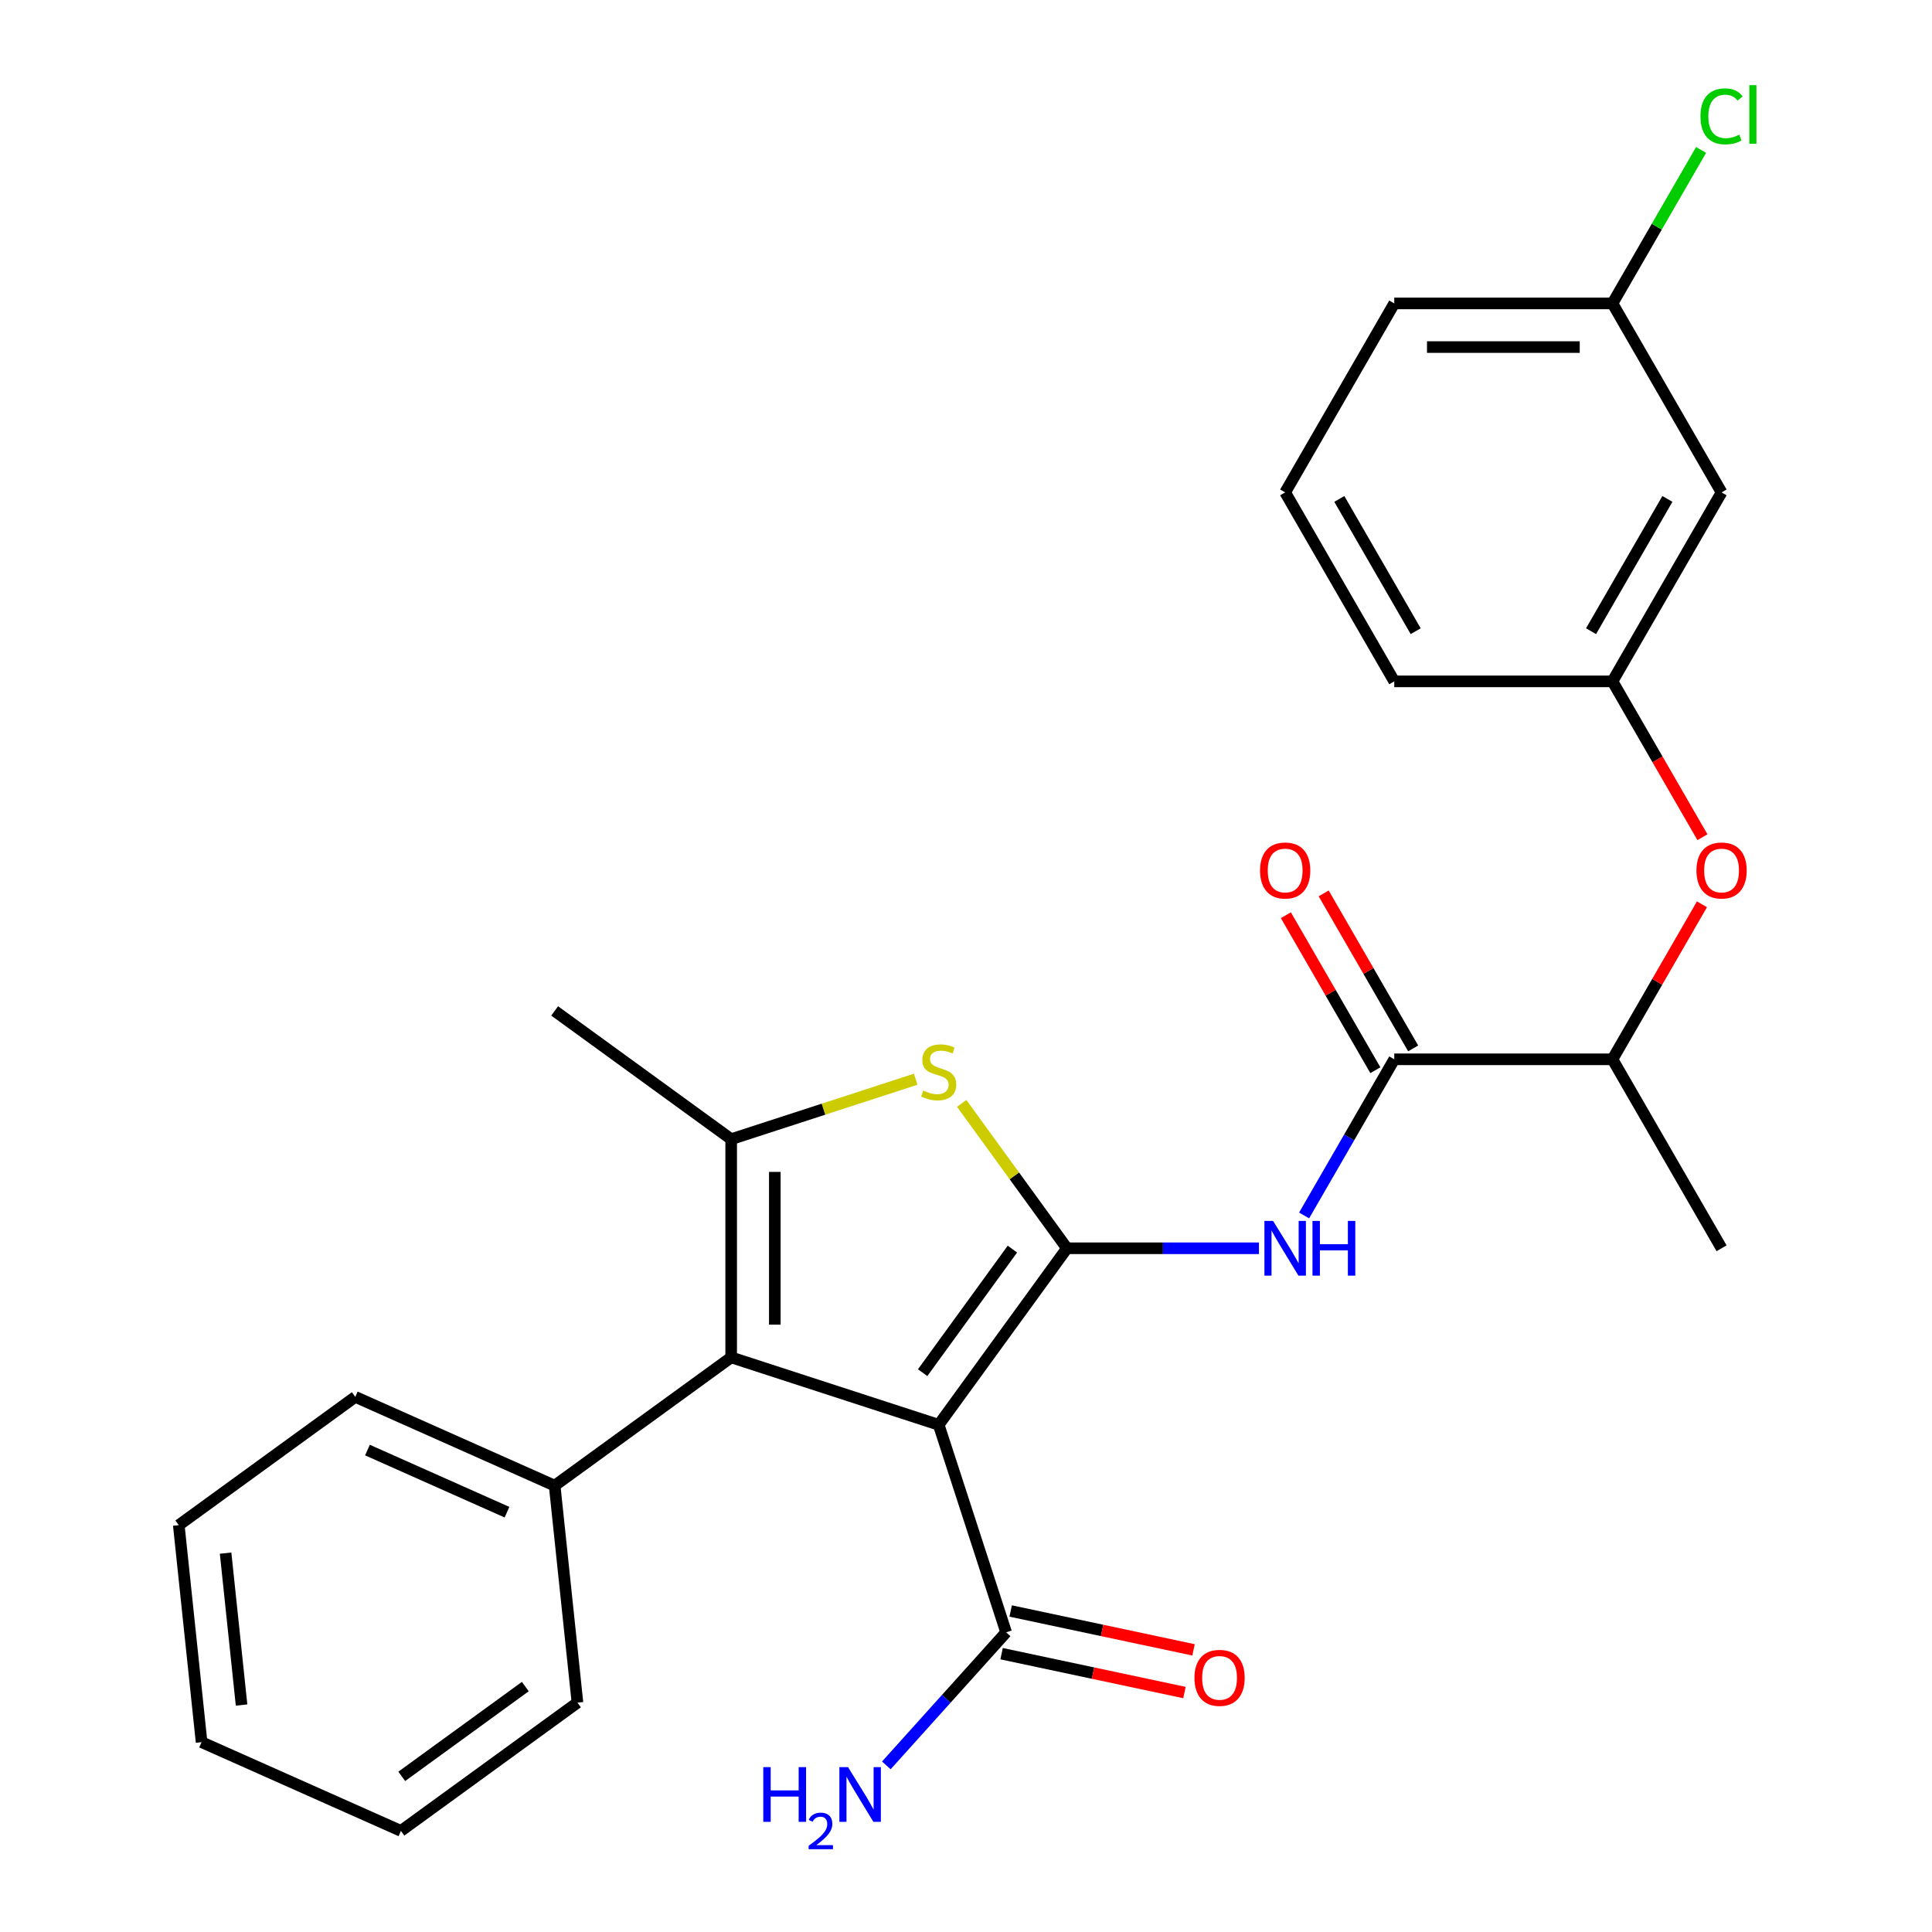<?xml version='1.0' encoding='iso-8859-1'?>
<svg version='1.1' baseProfile='full'
              xmlns='http://www.w3.org/2000/svg'
                      xmlns:rdkit='http://www.rdkit.org/xml'
                      xmlns:xlink='http://www.w3.org/1999/xlink'
                  xml:space='preserve'
width='1000px' height='1000px' viewBox='0 0 1000 1000'>
<!-- END OF HEADER -->
<rect style='opacity:1.0;fill:#FFFFFF;stroke:none' width='1000' height='1000' x='0' y='0'> </rect>
<path class='bond-0' d='M 552.256,646.106 L 485.87,737.478' style='fill:none;fill-rule:evenodd;stroke:#000000;stroke-width:6px;stroke-linecap:butt;stroke-linejoin:miter;stroke-opacity:1' />
<path class='bond-0' d='M 524.023,646.534 L 477.553,710.495' style='fill:none;fill-rule:evenodd;stroke:#000000;stroke-width:6px;stroke-linecap:butt;stroke-linejoin:miter;stroke-opacity:1' />
<path class='bond-2' d='M 552.256,646.106 L 525.014,608.612' style='fill:none;fill-rule:evenodd;stroke:#000000;stroke-width:6px;stroke-linecap:butt;stroke-linejoin:miter;stroke-opacity:1' />
<path class='bond-2' d='M 525.014,608.612 L 497.773,571.117' style='fill:none;fill-rule:evenodd;stroke:#CCCC00;stroke-width:6px;stroke-linecap:butt;stroke-linejoin:miter;stroke-opacity:1' />
<path class='bond-4' d='M 552.256,646.106 L 601.945,646.106' style='fill:none;fill-rule:evenodd;stroke:#000000;stroke-width:6px;stroke-linecap:butt;stroke-linejoin:miter;stroke-opacity:1' />
<path class='bond-4' d='M 601.945,646.106 L 651.634,646.106' style='fill:none;fill-rule:evenodd;stroke:#0000FF;stroke-width:6px;stroke-linecap:butt;stroke-linejoin:miter;stroke-opacity:1' />
<path class='bond-1' d='M 485.87,737.478 L 378.456,702.577' style='fill:none;fill-rule:evenodd;stroke:#000000;stroke-width:6px;stroke-linecap:butt;stroke-linejoin:miter;stroke-opacity:1' />
<path class='bond-6' d='M 485.87,737.478 L 520.771,844.892' style='fill:none;fill-rule:evenodd;stroke:#000000;stroke-width:6px;stroke-linecap:butt;stroke-linejoin:miter;stroke-opacity:1' />
<path class='bond-9' d='M 378.456,702.577 L 287.084,768.962' style='fill:none;fill-rule:evenodd;stroke:#000000;stroke-width:6px;stroke-linecap:butt;stroke-linejoin:miter;stroke-opacity:1' />
<path class='bond-27' d='M 378.456,702.577 L 378.456,589.635' style='fill:none;fill-rule:evenodd;stroke:#000000;stroke-width:6px;stroke-linecap:butt;stroke-linejoin:miter;stroke-opacity:1' />
<path class='bond-27' d='M 401.044,685.635 L 401.044,606.576' style='fill:none;fill-rule:evenodd;stroke:#000000;stroke-width:6px;stroke-linecap:butt;stroke-linejoin:miter;stroke-opacity:1' />
<path class='bond-3' d='M 473.966,558.601 L 426.211,574.118' style='fill:none;fill-rule:evenodd;stroke:#CCCC00;stroke-width:6px;stroke-linecap:butt;stroke-linejoin:miter;stroke-opacity:1' />
<path class='bond-3' d='M 426.211,574.118 L 378.456,589.635' style='fill:none;fill-rule:evenodd;stroke:#000000;stroke-width:6px;stroke-linecap:butt;stroke-linejoin:miter;stroke-opacity:1' />
<path class='bond-16' d='M 378.456,589.635 L 287.084,523.249' style='fill:none;fill-rule:evenodd;stroke:#000000;stroke-width:6px;stroke-linecap:butt;stroke-linejoin:miter;stroke-opacity:1' />
<path class='bond-5' d='M 675.003,629.122 L 698.336,588.709' style='fill:none;fill-rule:evenodd;stroke:#0000FF;stroke-width:6px;stroke-linecap:butt;stroke-linejoin:miter;stroke-opacity:1' />
<path class='bond-5' d='M 698.336,588.709 L 721.669,548.295' style='fill:none;fill-rule:evenodd;stroke:#000000;stroke-width:6px;stroke-linecap:butt;stroke-linejoin:miter;stroke-opacity:1' />
<path class='bond-7' d='M 721.669,548.295 L 834.611,548.295' style='fill:none;fill-rule:evenodd;stroke:#000000;stroke-width:6px;stroke-linecap:butt;stroke-linejoin:miter;stroke-opacity:1' />
<path class='bond-10' d='M 731.45,542.648 L 708.29,502.534' style='fill:none;fill-rule:evenodd;stroke:#000000;stroke-width:6px;stroke-linecap:butt;stroke-linejoin:miter;stroke-opacity:1' />
<path class='bond-10' d='M 708.29,502.534 L 685.131,462.421' style='fill:none;fill-rule:evenodd;stroke:#FF0000;stroke-width:6px;stroke-linecap:butt;stroke-linejoin:miter;stroke-opacity:1' />
<path class='bond-10' d='M 711.888,553.942 L 688.728,513.829' style='fill:none;fill-rule:evenodd;stroke:#000000;stroke-width:6px;stroke-linecap:butt;stroke-linejoin:miter;stroke-opacity:1' />
<path class='bond-10' d='M 688.728,513.829 L 665.568,473.715' style='fill:none;fill-rule:evenodd;stroke:#FF0000;stroke-width:6px;stroke-linecap:butt;stroke-linejoin:miter;stroke-opacity:1' />
<path class='bond-12' d='M 518.423,855.939 L 565.748,865.999' style='fill:none;fill-rule:evenodd;stroke:#000000;stroke-width:6px;stroke-linecap:butt;stroke-linejoin:miter;stroke-opacity:1' />
<path class='bond-12' d='M 565.748,865.999 L 613.073,876.058' style='fill:none;fill-rule:evenodd;stroke:#FF0000;stroke-width:6px;stroke-linecap:butt;stroke-linejoin:miter;stroke-opacity:1' />
<path class='bond-12' d='M 523.119,833.845 L 570.444,843.904' style='fill:none;fill-rule:evenodd;stroke:#000000;stroke-width:6px;stroke-linecap:butt;stroke-linejoin:miter;stroke-opacity:1' />
<path class='bond-12' d='M 570.444,843.904 L 617.77,853.963' style='fill:none;fill-rule:evenodd;stroke:#FF0000;stroke-width:6px;stroke-linecap:butt;stroke-linejoin:miter;stroke-opacity:1' />
<path class='bond-14' d='M 520.771,844.892 L 489.766,879.326' style='fill:none;fill-rule:evenodd;stroke:#000000;stroke-width:6px;stroke-linecap:butt;stroke-linejoin:miter;stroke-opacity:1' />
<path class='bond-14' d='M 489.766,879.326 L 458.761,913.761' style='fill:none;fill-rule:evenodd;stroke:#0000FF;stroke-width:6px;stroke-linecap:butt;stroke-linejoin:miter;stroke-opacity:1' />
<path class='bond-8' d='M 834.611,548.295 L 857.77,508.181' style='fill:none;fill-rule:evenodd;stroke:#000000;stroke-width:6px;stroke-linecap:butt;stroke-linejoin:miter;stroke-opacity:1' />
<path class='bond-8' d='M 857.77,508.181 L 880.93,468.068' style='fill:none;fill-rule:evenodd;stroke:#FF0000;stroke-width:6px;stroke-linecap:butt;stroke-linejoin:miter;stroke-opacity:1' />
<path class='bond-20' d='M 834.611,548.295 L 891.082,646.106' style='fill:none;fill-rule:evenodd;stroke:#000000;stroke-width:6px;stroke-linecap:butt;stroke-linejoin:miter;stroke-opacity:1' />
<path class='bond-11' d='M 881.184,433.341 L 857.897,393.007' style='fill:none;fill-rule:evenodd;stroke:#FF0000;stroke-width:6px;stroke-linecap:butt;stroke-linejoin:miter;stroke-opacity:1' />
<path class='bond-11' d='M 857.897,393.007 L 834.611,352.674' style='fill:none;fill-rule:evenodd;stroke:#000000;stroke-width:6px;stroke-linecap:butt;stroke-linejoin:miter;stroke-opacity:1' />
<path class='bond-21' d='M 287.084,768.962 L 183.906,723.025' style='fill:none;fill-rule:evenodd;stroke:#000000;stroke-width:6px;stroke-linecap:butt;stroke-linejoin:miter;stroke-opacity:1' />
<path class='bond-21' d='M 262.419,782.707 L 190.195,750.551' style='fill:none;fill-rule:evenodd;stroke:#000000;stroke-width:6px;stroke-linecap:butt;stroke-linejoin:miter;stroke-opacity:1' />
<path class='bond-22' d='M 287.084,768.962 L 298.889,881.286' style='fill:none;fill-rule:evenodd;stroke:#000000;stroke-width:6px;stroke-linecap:butt;stroke-linejoin:miter;stroke-opacity:1' />
<path class='bond-13' d='M 834.611,352.674 L 891.082,254.863' style='fill:none;fill-rule:evenodd;stroke:#000000;stroke-width:6px;stroke-linecap:butt;stroke-linejoin:miter;stroke-opacity:1' />
<path class='bond-13' d='M 823.519,326.708 L 863.049,258.24' style='fill:none;fill-rule:evenodd;stroke:#000000;stroke-width:6px;stroke-linecap:butt;stroke-linejoin:miter;stroke-opacity:1' />
<path class='bond-19' d='M 834.611,352.674 L 721.669,352.674' style='fill:none;fill-rule:evenodd;stroke:#000000;stroke-width:6px;stroke-linecap:butt;stroke-linejoin:miter;stroke-opacity:1' />
<path class='bond-15' d='M 891.082,254.863 L 834.611,157.052' style='fill:none;fill-rule:evenodd;stroke:#000000;stroke-width:6px;stroke-linecap:butt;stroke-linejoin:miter;stroke-opacity:1' />
<path class='bond-17' d='M 834.611,157.052 L 857.545,117.329' style='fill:none;fill-rule:evenodd;stroke:#000000;stroke-width:6px;stroke-linecap:butt;stroke-linejoin:miter;stroke-opacity:1' />
<path class='bond-17' d='M 857.545,117.329 L 880.48,77.605' style='fill:none;fill-rule:evenodd;stroke:#00CC00;stroke-width:6px;stroke-linecap:butt;stroke-linejoin:miter;stroke-opacity:1' />
<path class='bond-29' d='M 834.611,157.052 L 721.669,157.052' style='fill:none;fill-rule:evenodd;stroke:#000000;stroke-width:6px;stroke-linecap:butt;stroke-linejoin:miter;stroke-opacity:1' />
<path class='bond-29' d='M 817.669,179.641 L 738.61,179.641' style='fill:none;fill-rule:evenodd;stroke:#000000;stroke-width:6px;stroke-linecap:butt;stroke-linejoin:miter;stroke-opacity:1' />
<path class='bond-18' d='M 665.198,254.863 L 721.669,352.674' style='fill:none;fill-rule:evenodd;stroke:#000000;stroke-width:6px;stroke-linecap:butt;stroke-linejoin:miter;stroke-opacity:1' />
<path class='bond-18' d='M 693.23,258.24 L 732.76,326.708' style='fill:none;fill-rule:evenodd;stroke:#000000;stroke-width:6px;stroke-linecap:butt;stroke-linejoin:miter;stroke-opacity:1' />
<path class='bond-23' d='M 665.198,254.863 L 721.669,157.052' style='fill:none;fill-rule:evenodd;stroke:#000000;stroke-width:6px;stroke-linecap:butt;stroke-linejoin:miter;stroke-opacity:1' />
<path class='bond-24' d='M 183.906,723.025 L 92.534,789.41' style='fill:none;fill-rule:evenodd;stroke:#000000;stroke-width:6px;stroke-linecap:butt;stroke-linejoin:miter;stroke-opacity:1' />
<path class='bond-25' d='M 298.889,881.286 L 207.517,947.671' style='fill:none;fill-rule:evenodd;stroke:#000000;stroke-width:6px;stroke-linecap:butt;stroke-linejoin:miter;stroke-opacity:1' />
<path class='bond-25' d='M 271.906,872.969 L 207.946,919.439' style='fill:none;fill-rule:evenodd;stroke:#000000;stroke-width:6px;stroke-linecap:butt;stroke-linejoin:miter;stroke-opacity:1' />
<path class='bond-28' d='M 92.534,789.41 L 104.339,901.734' style='fill:none;fill-rule:evenodd;stroke:#000000;stroke-width:6px;stroke-linecap:butt;stroke-linejoin:miter;stroke-opacity:1' />
<path class='bond-28' d='M 116.769,803.898 L 125.033,882.524' style='fill:none;fill-rule:evenodd;stroke:#000000;stroke-width:6px;stroke-linecap:butt;stroke-linejoin:miter;stroke-opacity:1' />
<path class='bond-26' d='M 207.517,947.671 L 104.339,901.734' style='fill:none;fill-rule:evenodd;stroke:#000000;stroke-width:6px;stroke-linecap:butt;stroke-linejoin:miter;stroke-opacity:1' />
<path  class='atom-3' d='M 477.87 564.454
Q 478.19 564.574, 479.51 565.134
Q 480.83 565.694, 482.27 566.054
Q 483.75 566.374, 485.19 566.374
Q 487.87 566.374, 489.43 565.094
Q 490.99 563.774, 490.99 561.494
Q 490.99 559.934, 490.19 558.974
Q 489.43 558.014, 488.23 557.494
Q 487.03 556.974, 485.03 556.374
Q 482.51 555.614, 480.99 554.894
Q 479.51 554.174, 478.43 552.654
Q 477.39 551.134, 477.39 548.574
Q 477.39 545.014, 479.79 542.814
Q 482.23 540.614, 487.03 540.614
Q 490.31 540.614, 494.03 542.174
L 493.11 545.254
Q 489.71 543.854, 487.15 543.854
Q 484.39 543.854, 482.87 545.014
Q 481.35 546.134, 481.39 548.094
Q 481.39 549.614, 482.15 550.534
Q 482.95 551.454, 484.07 551.974
Q 485.23 552.494, 487.15 553.094
Q 489.71 553.894, 491.23 554.694
Q 492.75 555.494, 493.83 557.134
Q 494.95 558.734, 494.95 561.494
Q 494.95 565.414, 492.31 567.534
Q 489.71 569.614, 485.35 569.614
Q 482.83 569.614, 480.91 569.054
Q 479.03 568.534, 476.79 567.614
L 477.87 564.454
' fill='#CCCC00'/>
<path  class='atom-5' d='M 658.938 631.946
L 668.218 646.946
Q 669.138 648.426, 670.618 651.106
Q 672.098 653.786, 672.178 653.946
L 672.178 631.946
L 675.938 631.946
L 675.938 660.266
L 672.058 660.266
L 662.098 643.866
Q 660.938 641.946, 659.698 639.746
Q 658.498 637.546, 658.138 636.866
L 658.138 660.266
L 654.458 660.266
L 654.458 631.946
L 658.938 631.946
' fill='#0000FF'/>
<path  class='atom-5' d='M 679.338 631.946
L 683.178 631.946
L 683.178 643.986
L 697.658 643.986
L 697.658 631.946
L 701.498 631.946
L 701.498 660.266
L 697.658 660.266
L 697.658 647.186
L 683.178 647.186
L 683.178 660.266
L 679.338 660.266
L 679.338 631.946
' fill='#0000FF'/>
<path  class='atom-9' d='M 878.082 450.564
Q 878.082 443.764, 881.442 439.964
Q 884.802 436.164, 891.082 436.164
Q 897.362 436.164, 900.722 439.964
Q 904.082 443.764, 904.082 450.564
Q 904.082 457.444, 900.682 461.364
Q 897.282 465.244, 891.082 465.244
Q 884.842 465.244, 881.442 461.364
Q 878.082 457.484, 878.082 450.564
M 891.082 462.044
Q 895.402 462.044, 897.722 459.164
Q 900.082 456.244, 900.082 450.564
Q 900.082 445.004, 897.722 442.204
Q 895.402 439.364, 891.082 439.364
Q 886.762 439.364, 884.402 442.164
Q 882.082 444.964, 882.082 450.564
Q 882.082 456.284, 884.402 459.164
Q 886.762 462.044, 891.082 462.044
' fill='#FF0000'/>
<path  class='atom-11' d='M 652.198 450.564
Q 652.198 443.764, 655.558 439.964
Q 658.918 436.164, 665.198 436.164
Q 671.478 436.164, 674.838 439.964
Q 678.198 443.764, 678.198 450.564
Q 678.198 457.444, 674.798 461.364
Q 671.398 465.244, 665.198 465.244
Q 658.958 465.244, 655.558 461.364
Q 652.198 457.484, 652.198 450.564
M 665.198 462.044
Q 669.518 462.044, 671.838 459.164
Q 674.198 456.244, 674.198 450.564
Q 674.198 445.004, 671.838 442.204
Q 669.518 439.364, 665.198 439.364
Q 660.878 439.364, 658.518 442.164
Q 656.198 444.964, 656.198 450.564
Q 656.198 456.284, 658.518 459.164
Q 660.878 462.044, 665.198 462.044
' fill='#FF0000'/>
<path  class='atom-13' d='M 618.245 868.454
Q 618.245 861.654, 621.605 857.854
Q 624.965 854.054, 631.245 854.054
Q 637.525 854.054, 640.885 857.854
Q 644.245 861.654, 644.245 868.454
Q 644.245 875.334, 640.845 879.254
Q 637.445 883.134, 631.245 883.134
Q 625.005 883.134, 621.605 879.254
Q 618.245 875.374, 618.245 868.454
M 631.245 879.934
Q 635.565 879.934, 637.885 877.054
Q 640.245 874.134, 640.245 868.454
Q 640.245 862.894, 637.885 860.094
Q 635.565 857.254, 631.245 857.254
Q 626.925 857.254, 624.565 860.054
Q 622.245 862.854, 622.245 868.454
Q 622.245 874.174, 624.565 877.054
Q 626.925 879.934, 631.245 879.934
' fill='#FF0000'/>
<path  class='atom-15' d='M 395.065 914.664
L 398.905 914.664
L 398.905 926.704
L 413.385 926.704
L 413.385 914.664
L 417.225 914.664
L 417.225 942.984
L 413.385 942.984
L 413.385 929.904
L 398.905 929.904
L 398.905 942.984
L 395.065 942.984
L 395.065 914.664
' fill='#0000FF'/>
<path  class='atom-15' d='M 418.598 941.991
Q 419.284 940.222, 420.921 939.245
Q 422.558 938.242, 424.828 938.242
Q 427.653 938.242, 429.237 939.773
Q 430.821 941.304, 430.821 944.024
Q 430.821 946.796, 428.762 949.383
Q 426.729 951.97, 422.505 955.032
L 431.138 955.032
L 431.138 957.144
L 418.545 957.144
L 418.545 955.376
Q 422.03 952.894, 424.089 951.046
Q 426.175 949.198, 427.178 947.535
Q 428.181 945.872, 428.181 944.156
Q 428.181 942.36, 427.284 941.357
Q 426.386 940.354, 424.828 940.354
Q 423.324 940.354, 422.32 940.961
Q 421.317 941.568, 420.604 942.915
L 418.598 941.991
' fill='#0000FF'/>
<path  class='atom-15' d='M 438.938 914.664
L 448.218 929.664
Q 449.138 931.144, 450.618 933.824
Q 452.098 936.504, 452.178 936.664
L 452.178 914.664
L 455.938 914.664
L 455.938 942.984
L 452.058 942.984
L 442.098 926.584
Q 440.938 924.664, 439.698 922.464
Q 438.498 920.264, 438.138 919.584
L 438.138 942.984
L 434.458 942.984
L 434.458 914.664
L 438.938 914.664
' fill='#0000FF'/>
<path  class='atom-18' d='M 880.162 60.221
Q 880.162 53.181, 883.442 49.502
Q 886.762 45.782, 893.042 45.782
Q 898.882 45.782, 902.002 49.901
L 899.362 52.062
Q 897.082 49.062, 893.042 49.062
Q 888.762 49.062, 886.482 51.941
Q 884.242 54.782, 884.242 60.221
Q 884.242 65.822, 886.562 68.701
Q 888.922 71.582, 893.482 71.582
Q 896.602 71.582, 900.242 69.701
L 901.362 72.701
Q 899.882 73.662, 897.642 74.222
Q 895.402 74.781, 892.922 74.781
Q 886.762 74.781, 883.442 71.022
Q 880.162 67.261, 880.162 60.221
' fill='#00CC00'/>
<path  class='atom-18' d='M 905.442 44.062
L 909.122 44.062
L 909.122 74.421
L 905.442 74.421
L 905.442 44.062
' fill='#00CC00'/>
</svg>

